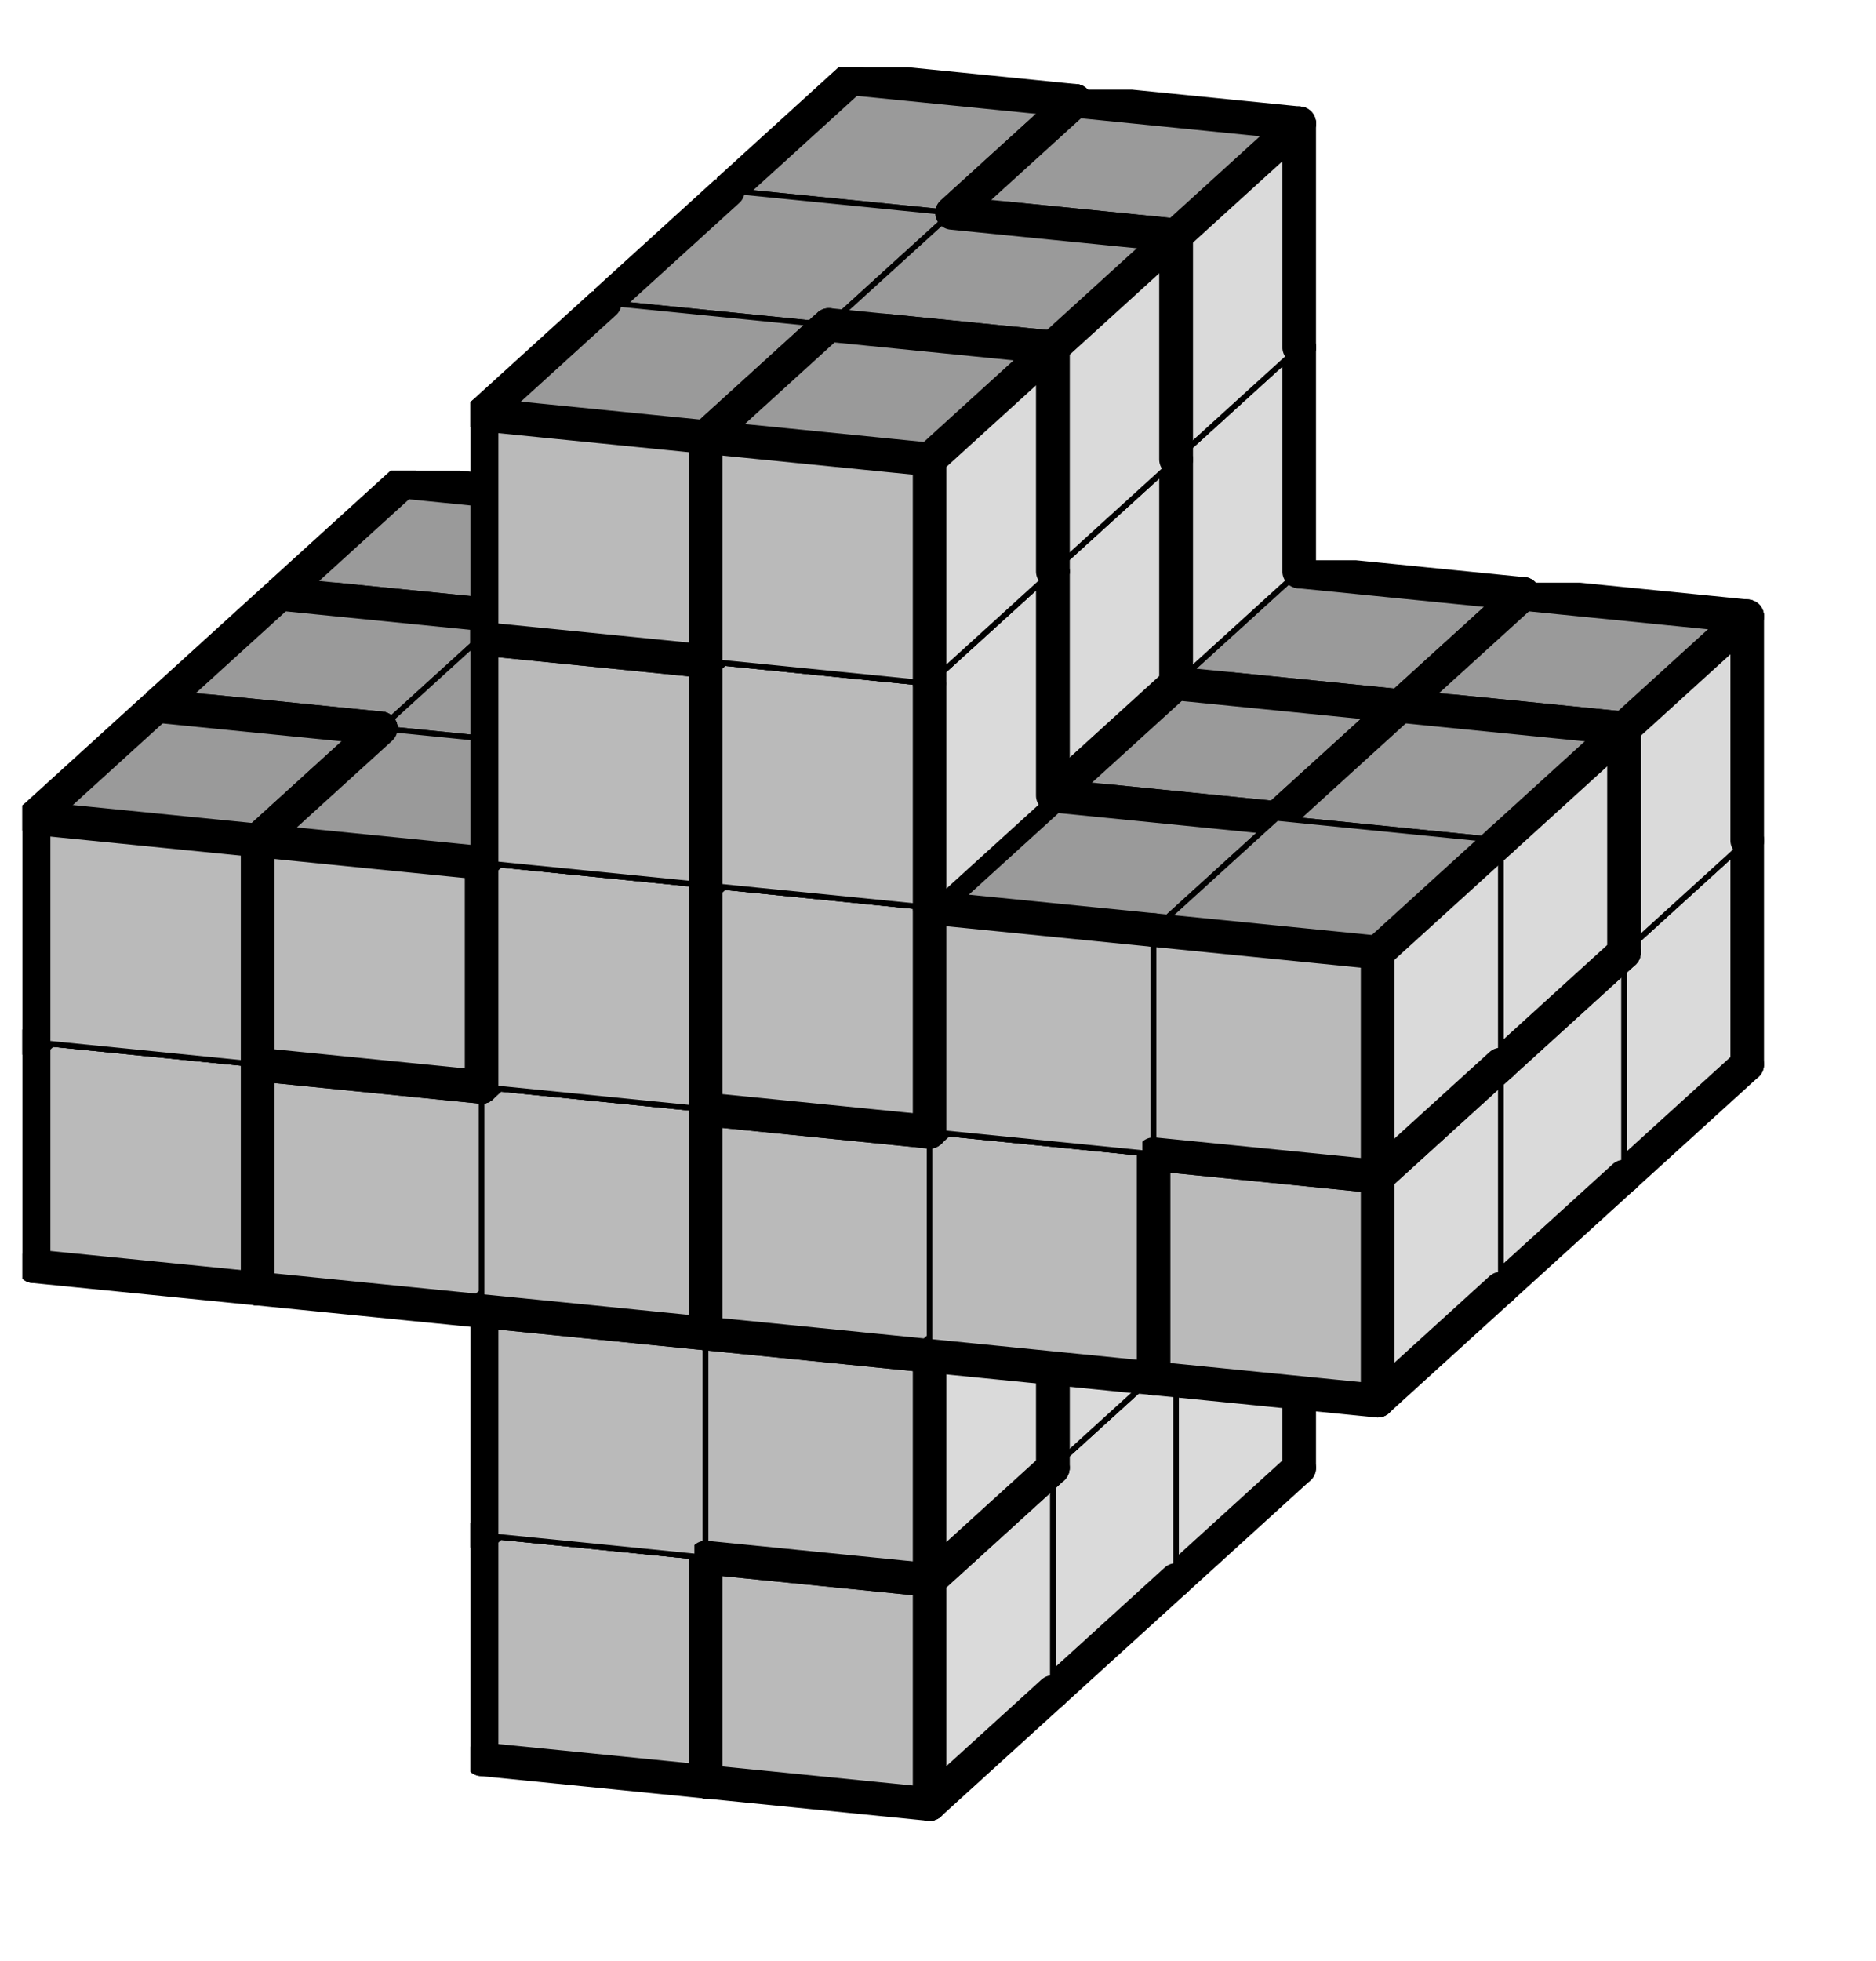 <svg version="1.1"
 xmlns="http://www.w3.org/2000/svg"
 xmlns:xlink="http://www.w3.org/1999/xlink" 
 width="67px" height="70px"
>

<!-- args used: -string 6 6 3 __ __ 000 001 __ __ __ __ 000 001 __ __ 002 003 000 004 015 015 002 011 000 004 004 015 __ __ 000 004 __ __ __ __ 019 004 __ __ __ __ 012 001 __ __ __ __ 012 001 __ __ 002 003 003 003 003 015 011 011 011 016 016 018 __ __ 027 019 __ __ __ __ 019 019 __ __ __ __ 012 001 __ __ __ __ 012 012 __ __ 002 027 027 018 018 015 002 011 027 016 018 018 __ __ 027 016 __ __ __ __ 019 016 __ __ -gray -scale 0.4  -->
<!--

Box for not set puzzle

-->
<symbol id="33c026a9-424c-4df9-a0e8-54f655e87420box_-2">
<path d="M21 13 L32 3 L32 23 L21 33 Z" stroke="gray" stroke-width=".5"  fill-opacity="0" />
<path d="M21 13 L1 11 L1 31 L21 33 Z" stroke="gray" stroke-width=".5"  fill-opacity="0" />
<path d="M21 13 L1 11 L12 1 L32 3 Z" stroke="gray" stroke-width=".5"  fill-opacity="0" />
</symbol>
<!--

thicker border lines for Box

-->
<symbol id="33c026a9-424c-4df9-a0e8-54f655e87420line_1">	<line x1="21" y1="13" x2="32" y2="3" style="stroke-linecap:round;stroke:black;stroke-width:3" />	</symbol>
<symbol id="33c026a9-424c-4df9-a0e8-54f655e87420line_2">	<line x1="32" y1="3" x2="32" y2="23" style="stroke-linecap:round;stroke:black;stroke-width:3" />	</symbol>
<symbol id="33c026a9-424c-4df9-a0e8-54f655e87420line_3">	<line x1="32" y1="23" x2="21" y2="33" style="stroke-linecap:round;stroke:black;stroke-width:3" />	</symbol>
<symbol id="33c026a9-424c-4df9-a0e8-54f655e87420line_4">	<line x1="21" y1="33" x2="21" y2="13" style="stroke-linecap:round;stroke:black;stroke-width:3" />	</symbol>
<symbol id="33c026a9-424c-4df9-a0e8-54f655e87420line_5">	<line x1="21" y1="13" x2="1" y2="11" style="stroke-linecap:round;stroke:black;stroke-width:3" />	</symbol>
<symbol id="33c026a9-424c-4df9-a0e8-54f655e87420line_6">	<line x1="1" y1="11" x2="1" y2="31" style="stroke-linecap:round;stroke:black;stroke-width:3" />	</symbol>
<symbol id="33c026a9-424c-4df9-a0e8-54f655e87420line_7">	<line x1="1" y1="31" x2="21" y2="33" style="stroke-linecap:round;stroke:black;stroke-width:3" />	</symbol>
<symbol id="33c026a9-424c-4df9-a0e8-54f655e87420line_8">	<line x1="1" y1="11" x2="12" y2="1" style="stroke-linecap:round;stroke:black;stroke-width:3" />	</symbol>
<symbol id="33c026a9-424c-4df9-a0e8-54f655e87420line_9">	<line x1="12" y1="1" x2="32" y2="3" style="stroke-linecap:round;stroke:black;stroke-width:3" />	</symbol>
<!--

Box_1 definition

-->
<symbol id="33c026a9-424c-4df9-a0e8-54f655e87420box_0">
<path d="M21 13 L32 3 L32 23 L21 33 Z" style="fill:#DADADA;stroke-width:.5;stroke:black" />
<path d="M21 13 L1 11 L1 31 L21 33 Z" style="fill:#BABABA;stroke-width:.5;stroke:black" />
<path d="M21 13 L1 11 L12 1 L32 3 Z" style="fill:#9A9A9A;stroke-width:.5;stroke:black" />
</symbol>
<!--

Box_2 definition

-->
<symbol id="33c026a9-424c-4df9-a0e8-54f655e87420box_1">
<path d="M21 13 L32 3 L32 23 L21 33 Z" style="fill:#DADADA;stroke-width:.5;stroke:black" />
<path d="M21 13 L1 11 L1 31 L21 33 Z" style="fill:#BABABA;stroke-width:.5;stroke:black" />
<path d="M21 13 L1 11 L12 1 L32 3 Z" style="fill:#9A9A9A;stroke-width:.5;stroke:black" />
</symbol>
<!--

Box_3 definition

-->
<symbol id="33c026a9-424c-4df9-a0e8-54f655e87420box_2">
<path d="M21 13 L32 3 L32 23 L21 33 Z" style="fill:#DADADA;stroke-width:.5;stroke:black" />
<path d="M21 13 L1 11 L1 31 L21 33 Z" style="fill:#BABABA;stroke-width:.5;stroke:black" />
<path d="M21 13 L1 11 L12 1 L32 3 Z" style="fill:#9A9A9A;stroke-width:.5;stroke:black" />
</symbol>
<!--

Box_4 definition

-->
<symbol id="33c026a9-424c-4df9-a0e8-54f655e87420box_3">
<path d="M21 13 L32 3 L32 23 L21 33 Z" style="fill:#DADADA;stroke-width:.5;stroke:black" />
<path d="M21 13 L1 11 L1 31 L21 33 Z" style="fill:#BABABA;stroke-width:.5;stroke:black" />
<path d="M21 13 L1 11 L12 1 L32 3 Z" style="fill:#9A9A9A;stroke-width:.5;stroke:black" />
</symbol>
<!--

Box_5 definition

-->
<symbol id="33c026a9-424c-4df9-a0e8-54f655e87420box_4">
<path d="M21 13 L32 3 L32 23 L21 33 Z" style="fill:#DADADA;stroke-width:.5;stroke:black" />
<path d="M21 13 L1 11 L1 31 L21 33 Z" style="fill:#BABABA;stroke-width:.5;stroke:black" />
<path d="M21 13 L1 11 L12 1 L32 3 Z" style="fill:#9A9A9A;stroke-width:.5;stroke:black" />
</symbol>
<!--

Box_6 definition

-->
<symbol id="33c026a9-424c-4df9-a0e8-54f655e87420box_15">
<path d="M21 13 L32 3 L32 23 L21 33 Z" style="fill:#DADADA;stroke-width:.5;stroke:black" />
<path d="M21 13 L1 11 L1 31 L21 33 Z" style="fill:#BABABA;stroke-width:.5;stroke:black" />
<path d="M21 13 L1 11 L12 1 L32 3 Z" style="fill:#9A9A9A;stroke-width:.5;stroke:black" />
</symbol>
<!--

Box_7 definition

-->
<symbol id="33c026a9-424c-4df9-a0e8-54f655e87420box_11">
<path d="M21 13 L32 3 L32 23 L21 33 Z" style="fill:#DADADA;stroke-width:.5;stroke:black" />
<path d="M21 13 L1 11 L1 31 L21 33 Z" style="fill:#BABABA;stroke-width:.5;stroke:black" />
<path d="M21 13 L1 11 L12 1 L32 3 Z" style="fill:#9A9A9A;stroke-width:.5;stroke:black" />
</symbol>
<!--

Box_8 definition

-->
<symbol id="33c026a9-424c-4df9-a0e8-54f655e87420box_19">
<path d="M21 13 L32 3 L32 23 L21 33 Z" style="fill:#DADADA;stroke-width:.5;stroke:black" />
<path d="M21 13 L1 11 L1 31 L21 33 Z" style="fill:#BABABA;stroke-width:.5;stroke:black" />
<path d="M21 13 L1 11 L12 1 L32 3 Z" style="fill:#9A9A9A;stroke-width:.5;stroke:black" />
</symbol>
<!--

Box_9 definition

-->
<symbol id="33c026a9-424c-4df9-a0e8-54f655e87420box_12">
<path d="M21 13 L32 3 L32 23 L21 33 Z" style="fill:#DADADA;stroke-width:.5;stroke:black" />
<path d="M21 13 L1 11 L1 31 L21 33 Z" style="fill:#BABABA;stroke-width:.5;stroke:black" />
<path d="M21 13 L1 11 L12 1 L32 3 Z" style="fill:#9A9A9A;stroke-width:.5;stroke:black" />
</symbol>
<!--

Box_10 definition

-->
<symbol id="33c026a9-424c-4df9-a0e8-54f655e87420box_16">
<path d="M21 13 L32 3 L32 23 L21 33 Z" style="fill:#DADADA;stroke-width:.5;stroke:black" />
<path d="M21 13 L1 11 L1 31 L21 33 Z" style="fill:#BABABA;stroke-width:.5;stroke:black" />
<path d="M21 13 L1 11 L12 1 L32 3 Z" style="fill:#9A9A9A;stroke-width:.5;stroke:black" />
</symbol>
<!--

Box_11 definition

-->
<symbol id="33c026a9-424c-4df9-a0e8-54f655e87420box_18">
<path d="M21 13 L32 3 L32 23 L21 33 Z" style="fill:#DADADA;stroke-width:.5;stroke:black" />
<path d="M21 13 L1 11 L1 31 L21 33 Z" style="fill:#BABABA;stroke-width:.5;stroke:black" />
<path d="M21 13 L1 11 L12 1 L32 3 Z" style="fill:#9A9A9A;stroke-width:.5;stroke:black" />
</symbol>
<!--

Box_12 definition

-->
<symbol id="33c026a9-424c-4df9-a0e8-54f655e87420box_27">
<path d="M21 13 L32 3 L32 23 L21 33 Z" style="fill:#DADADA;stroke-width:.5;stroke:black" />
<path d="M21 13 L1 11 L1 31 L21 33 Z" style="fill:#BABABA;stroke-width:.5;stroke:black" />
<path d="M21 13 L1 11 L12 1 L32 3 Z" style="fill:#9A9A9A;stroke-width:.5;stroke:black" />
</symbol>


<g transform="scale(0.4) translate(2,2) " >

<use x="22" y="100" xlink:href="#origin" />
<!--

now we use the box and set it to xy position
we start to paint with boxes with y==0 first!
we define animation for a puzzle, based on puzzleNbr!

-->
<use x="62" y="104" xlink:href="#33c026a9-424c-4df9-a0e8-54f655e87420box_0" />
<use x="62" y="104" xlink:href="#33c026a9-424c-4df9-a0e8-54f655e87420line_2" />
<use x="62" y="104" xlink:href="#33c026a9-424c-4df9-a0e8-54f655e87420line_3" />
<use x="62" y="104" xlink:href="#33c026a9-424c-4df9-a0e8-54f655e87420line_4" />
<use x="62" y="104" xlink:href="#33c026a9-424c-4df9-a0e8-54f655e87420line_6" />
<use x="62" y="104" xlink:href="#33c026a9-424c-4df9-a0e8-54f655e87420line_7" />
<use x="62" y="104" xlink:href="#33c026a9-424c-4df9-a0e8-54f655e87420line_8" />
<use x="62" y="104" xlink:href="#33c026a9-424c-4df9-a0e8-54f655e87420line_9" />
<use x="82" y="106" xlink:href="#33c026a9-424c-4df9-a0e8-54f655e87420box_1" />
<use x="82" y="106" xlink:href="#33c026a9-424c-4df9-a0e8-54f655e87420line_2" />
<use x="82" y="106" xlink:href="#33c026a9-424c-4df9-a0e8-54f655e87420line_3" />
<use x="82" y="106" xlink:href="#33c026a9-424c-4df9-a0e8-54f655e87420line_6" />
<use x="82" y="106" xlink:href="#33c026a9-424c-4df9-a0e8-54f655e87420line_7" />
<use x="82" y="106" xlink:href="#33c026a9-424c-4df9-a0e8-54f655e87420line_8" />
<use x="82" y="106" xlink:href="#33c026a9-424c-4df9-a0e8-54f655e87420line_9" />
<use x="62" y="84" xlink:href="#33c026a9-424c-4df9-a0e8-54f655e87420box_0" />
<use x="62" y="84" xlink:href="#33c026a9-424c-4df9-a0e8-54f655e87420line_2" />
<use x="62" y="84" xlink:href="#33c026a9-424c-4df9-a0e8-54f655e87420line_4" />
<use x="62" y="84" xlink:href="#33c026a9-424c-4df9-a0e8-54f655e87420line_6" />
<use x="62" y="84" xlink:href="#33c026a9-424c-4df9-a0e8-54f655e87420line_8" />
<use x="62" y="84" xlink:href="#33c026a9-424c-4df9-a0e8-54f655e87420line_9" />
<use x="82" y="86" xlink:href="#33c026a9-424c-4df9-a0e8-54f655e87420box_1" />
<use x="82" y="86" xlink:href="#33c026a9-424c-4df9-a0e8-54f655e87420line_1" />
<use x="82" y="86" xlink:href="#33c026a9-424c-4df9-a0e8-54f655e87420line_2" />
<use x="82" y="86" xlink:href="#33c026a9-424c-4df9-a0e8-54f655e87420line_6" />
<use x="82" y="86" xlink:href="#33c026a9-424c-4df9-a0e8-54f655e87420line_8" />
<use x="82" y="86" xlink:href="#33c026a9-424c-4df9-a0e8-54f655e87420line_9" />
<use x="22" y="60" xlink:href="#33c026a9-424c-4df9-a0e8-54f655e87420box_2" />
<use x="22" y="60" xlink:href="#33c026a9-424c-4df9-a0e8-54f655e87420line_2" />
<use x="22" y="60" xlink:href="#33c026a9-424c-4df9-a0e8-54f655e87420line_3" />
<use x="22" y="60" xlink:href="#33c026a9-424c-4df9-a0e8-54f655e87420line_6" />
<use x="22" y="60" xlink:href="#33c026a9-424c-4df9-a0e8-54f655e87420line_7" />
<use x="22" y="60" xlink:href="#33c026a9-424c-4df9-a0e8-54f655e87420line_8" />
<use x="22" y="60" xlink:href="#33c026a9-424c-4df9-a0e8-54f655e87420line_9" />
<use x="42" y="62" xlink:href="#33c026a9-424c-4df9-a0e8-54f655e87420box_3" />
<use x="42" y="62" xlink:href="#33c026a9-424c-4df9-a0e8-54f655e87420line_1" />
<use x="42" y="62" xlink:href="#33c026a9-424c-4df9-a0e8-54f655e87420line_2" />
<use x="42" y="62" xlink:href="#33c026a9-424c-4df9-a0e8-54f655e87420line_3" />
<use x="42" y="62" xlink:href="#33c026a9-424c-4df9-a0e8-54f655e87420line_6" />
<use x="42" y="62" xlink:href="#33c026a9-424c-4df9-a0e8-54f655e87420line_7" />
<use x="42" y="62" xlink:href="#33c026a9-424c-4df9-a0e8-54f655e87420line_8" />
<use x="42" y="62" xlink:href="#33c026a9-424c-4df9-a0e8-54f655e87420line_9" />
<use x="62" y="64" xlink:href="#33c026a9-424c-4df9-a0e8-54f655e87420box_0" />
<use x="62" y="64" xlink:href="#33c026a9-424c-4df9-a0e8-54f655e87420line_2" />
<use x="62" y="64" xlink:href="#33c026a9-424c-4df9-a0e8-54f655e87420line_4" />
<use x="62" y="64" xlink:href="#33c026a9-424c-4df9-a0e8-54f655e87420line_6" />
<use x="62" y="64" xlink:href="#33c026a9-424c-4df9-a0e8-54f655e87420line_8" />
<use x="62" y="64" xlink:href="#33c026a9-424c-4df9-a0e8-54f655e87420line_9" />
<use x="82" y="66" xlink:href="#33c026a9-424c-4df9-a0e8-54f655e87420box_4" />
<use x="82" y="66" xlink:href="#33c026a9-424c-4df9-a0e8-54f655e87420line_2" />
<use x="82" y="66" xlink:href="#33c026a9-424c-4df9-a0e8-54f655e87420line_3" />
<use x="82" y="66" xlink:href="#33c026a9-424c-4df9-a0e8-54f655e87420line_4" />
<use x="82" y="66" xlink:href="#33c026a9-424c-4df9-a0e8-54f655e87420line_6" />
<use x="82" y="66" xlink:href="#33c026a9-424c-4df9-a0e8-54f655e87420line_7" />
<use x="82" y="66" xlink:href="#33c026a9-424c-4df9-a0e8-54f655e87420line_8" />
<use x="82" y="66" xlink:href="#33c026a9-424c-4df9-a0e8-54f655e87420line_9" />
<use x="102" y="68" xlink:href="#33c026a9-424c-4df9-a0e8-54f655e87420box_15" />
<use x="102" y="68" xlink:href="#33c026a9-424c-4df9-a0e8-54f655e87420line_2" />
<use x="102" y="68" xlink:href="#33c026a9-424c-4df9-a0e8-54f655e87420line_3" />
<use x="102" y="68" xlink:href="#33c026a9-424c-4df9-a0e8-54f655e87420line_5" />
<use x="102" y="68" xlink:href="#33c026a9-424c-4df9-a0e8-54f655e87420line_6" />
<use x="102" y="68" xlink:href="#33c026a9-424c-4df9-a0e8-54f655e87420line_7" />
<use x="102" y="68" xlink:href="#33c026a9-424c-4df9-a0e8-54f655e87420line_8" />
<use x="102" y="68" xlink:href="#33c026a9-424c-4df9-a0e8-54f655e87420line_9" />
<use x="122" y="70" xlink:href="#33c026a9-424c-4df9-a0e8-54f655e87420box_15" />
<use x="122" y="70" xlink:href="#33c026a9-424c-4df9-a0e8-54f655e87420line_2" />
<use x="122" y="70" xlink:href="#33c026a9-424c-4df9-a0e8-54f655e87420line_3" />
<use x="122" y="70" xlink:href="#33c026a9-424c-4df9-a0e8-54f655e87420line_7" />
<use x="122" y="70" xlink:href="#33c026a9-424c-4df9-a0e8-54f655e87420line_9" />
<use x="22" y="40" xlink:href="#33c026a9-424c-4df9-a0e8-54f655e87420box_2" />
<use x="22" y="40" xlink:href="#33c026a9-424c-4df9-a0e8-54f655e87420line_1" />
<use x="22" y="40" xlink:href="#33c026a9-424c-4df9-a0e8-54f655e87420line_2" />
<use x="22" y="40" xlink:href="#33c026a9-424c-4df9-a0e8-54f655e87420line_4" />
<use x="22" y="40" xlink:href="#33c026a9-424c-4df9-a0e8-54f655e87420line_5" />
<use x="22" y="40" xlink:href="#33c026a9-424c-4df9-a0e8-54f655e87420line_6" />
<use x="22" y="40" xlink:href="#33c026a9-424c-4df9-a0e8-54f655e87420line_8" />
<use x="22" y="40" xlink:href="#33c026a9-424c-4df9-a0e8-54f655e87420line_9" />
<use x="42" y="42" xlink:href="#33c026a9-424c-4df9-a0e8-54f655e87420box_11" />
<use x="42" y="42" xlink:href="#33c026a9-424c-4df9-a0e8-54f655e87420line_1" />
<use x="42" y="42" xlink:href="#33c026a9-424c-4df9-a0e8-54f655e87420line_2" />
<use x="42" y="42" xlink:href="#33c026a9-424c-4df9-a0e8-54f655e87420line_3" />
<use x="42" y="42" xlink:href="#33c026a9-424c-4df9-a0e8-54f655e87420line_6" />
<use x="42" y="42" xlink:href="#33c026a9-424c-4df9-a0e8-54f655e87420line_7" />
<use x="42" y="42" xlink:href="#33c026a9-424c-4df9-a0e8-54f655e87420line_8" />
<use x="42" y="42" xlink:href="#33c026a9-424c-4df9-a0e8-54f655e87420line_9" />
<use x="62" y="44" xlink:href="#33c026a9-424c-4df9-a0e8-54f655e87420box_0" />
<use x="62" y="44" xlink:href="#33c026a9-424c-4df9-a0e8-54f655e87420line_2" />
<use x="62" y="44" xlink:href="#33c026a9-424c-4df9-a0e8-54f655e87420line_4" />
<use x="62" y="44" xlink:href="#33c026a9-424c-4df9-a0e8-54f655e87420line_6" />
<use x="62" y="44" xlink:href="#33c026a9-424c-4df9-a0e8-54f655e87420line_8" />
<use x="62" y="44" xlink:href="#33c026a9-424c-4df9-a0e8-54f655e87420line_9" />
<use x="82" y="46" xlink:href="#33c026a9-424c-4df9-a0e8-54f655e87420box_4" />
<use x="82" y="46" xlink:href="#33c026a9-424c-4df9-a0e8-54f655e87420line_2" />
<use x="82" y="46" xlink:href="#33c026a9-424c-4df9-a0e8-54f655e87420line_6" />
<use x="82" y="46" xlink:href="#33c026a9-424c-4df9-a0e8-54f655e87420line_8" />
<use x="82" y="46" xlink:href="#33c026a9-424c-4df9-a0e8-54f655e87420line_9" />
<use x="102" y="48" xlink:href="#33c026a9-424c-4df9-a0e8-54f655e87420box_4" />
<use x="102" y="48" xlink:href="#33c026a9-424c-4df9-a0e8-54f655e87420line_1" />
<use x="102" y="48" xlink:href="#33c026a9-424c-4df9-a0e8-54f655e87420line_2" />
<use x="102" y="48" xlink:href="#33c026a9-424c-4df9-a0e8-54f655e87420line_3" />
<use x="102" y="48" xlink:href="#33c026a9-424c-4df9-a0e8-54f655e87420line_4" />
<use x="102" y="48" xlink:href="#33c026a9-424c-4df9-a0e8-54f655e87420line_5" />
<use x="102" y="48" xlink:href="#33c026a9-424c-4df9-a0e8-54f655e87420line_7" />
<use x="102" y="48" xlink:href="#33c026a9-424c-4df9-a0e8-54f655e87420line_9" />
<use x="122" y="50" xlink:href="#33c026a9-424c-4df9-a0e8-54f655e87420box_15" />
<use x="122" y="50" xlink:href="#33c026a9-424c-4df9-a0e8-54f655e87420line_1" />
<use x="122" y="50" xlink:href="#33c026a9-424c-4df9-a0e8-54f655e87420line_2" />
<use x="122" y="50" xlink:href="#33c026a9-424c-4df9-a0e8-54f655e87420line_4" />
<use x="122" y="50" xlink:href="#33c026a9-424c-4df9-a0e8-54f655e87420line_5" />
<use x="122" y="50" xlink:href="#33c026a9-424c-4df9-a0e8-54f655e87420line_6" />
<use x="122" y="50" xlink:href="#33c026a9-424c-4df9-a0e8-54f655e87420line_8" />
<use x="122" y="50" xlink:href="#33c026a9-424c-4df9-a0e8-54f655e87420line_9" />
<use x="62" y="24" xlink:href="#33c026a9-424c-4df9-a0e8-54f655e87420box_0" />
<use x="62" y="24" xlink:href="#33c026a9-424c-4df9-a0e8-54f655e87420line_1" />
<use x="62" y="24" xlink:href="#33c026a9-424c-4df9-a0e8-54f655e87420line_2" />
<use x="62" y="24" xlink:href="#33c026a9-424c-4df9-a0e8-54f655e87420line_4" />
<use x="62" y="24" xlink:href="#33c026a9-424c-4df9-a0e8-54f655e87420line_5" />
<use x="62" y="24" xlink:href="#33c026a9-424c-4df9-a0e8-54f655e87420line_6" />
<use x="62" y="24" xlink:href="#33c026a9-424c-4df9-a0e8-54f655e87420line_8" />
<use x="62" y="24" xlink:href="#33c026a9-424c-4df9-a0e8-54f655e87420line_9" />
<use x="82" y="26" xlink:href="#33c026a9-424c-4df9-a0e8-54f655e87420box_4" />
<use x="82" y="26" xlink:href="#33c026a9-424c-4df9-a0e8-54f655e87420line_2" />
<use x="82" y="26" xlink:href="#33c026a9-424c-4df9-a0e8-54f655e87420line_4" />
<use x="82" y="26" xlink:href="#33c026a9-424c-4df9-a0e8-54f655e87420line_6" />
<use x="82" y="26" xlink:href="#33c026a9-424c-4df9-a0e8-54f655e87420line_8" />
<use x="82" y="26" xlink:href="#33c026a9-424c-4df9-a0e8-54f655e87420line_9" />
<use x="62" y="4" xlink:href="#33c026a9-424c-4df9-a0e8-54f655e87420box_19" />
<use x="62" y="4" xlink:href="#33c026a9-424c-4df9-a0e8-54f655e87420line_1" />
<use x="62" y="4" xlink:href="#33c026a9-424c-4df9-a0e8-54f655e87420line_2" />
<use x="62" y="4" xlink:href="#33c026a9-424c-4df9-a0e8-54f655e87420line_3" />
<use x="62" y="4" xlink:href="#33c026a9-424c-4df9-a0e8-54f655e87420line_6" />
<use x="62" y="4" xlink:href="#33c026a9-424c-4df9-a0e8-54f655e87420line_7" />
<use x="62" y="4" xlink:href="#33c026a9-424c-4df9-a0e8-54f655e87420line_8" />
<use x="62" y="4" xlink:href="#33c026a9-424c-4df9-a0e8-54f655e87420line_9" />
<use x="82" y="6" xlink:href="#33c026a9-424c-4df9-a0e8-54f655e87420box_4" />
<use x="82" y="6" xlink:href="#33c026a9-424c-4df9-a0e8-54f655e87420line_1" />
<use x="82" y="6" xlink:href="#33c026a9-424c-4df9-a0e8-54f655e87420line_2" />
<use x="82" y="6" xlink:href="#33c026a9-424c-4df9-a0e8-54f655e87420line_4" />
<use x="82" y="6" xlink:href="#33c026a9-424c-4df9-a0e8-54f655e87420line_5" />
<use x="82" y="6" xlink:href="#33c026a9-424c-4df9-a0e8-54f655e87420line_6" />
<use x="82" y="6" xlink:href="#33c026a9-424c-4df9-a0e8-54f655e87420line_8" />
<use x="82" y="6" xlink:href="#33c026a9-424c-4df9-a0e8-54f655e87420line_9" />
<use x="51" y="114" xlink:href="#33c026a9-424c-4df9-a0e8-54f655e87420box_12" />
<use x="51" y="114" xlink:href="#33c026a9-424c-4df9-a0e8-54f655e87420line_2" />
<use x="51" y="114" xlink:href="#33c026a9-424c-4df9-a0e8-54f655e87420line_3" />
<use x="51" y="114" xlink:href="#33c026a9-424c-4df9-a0e8-54f655e87420line_6" />
<use x="51" y="114" xlink:href="#33c026a9-424c-4df9-a0e8-54f655e87420line_7" />
<use x="51" y="114" xlink:href="#33c026a9-424c-4df9-a0e8-54f655e87420line_8" />
<use x="51" y="114" xlink:href="#33c026a9-424c-4df9-a0e8-54f655e87420line_9" />
<use x="71" y="116" xlink:href="#33c026a9-424c-4df9-a0e8-54f655e87420box_1" />
<use x="71" y="116" xlink:href="#33c026a9-424c-4df9-a0e8-54f655e87420line_3" />
<use x="71" y="116" xlink:href="#33c026a9-424c-4df9-a0e8-54f655e87420line_6" />
<use x="71" y="116" xlink:href="#33c026a9-424c-4df9-a0e8-54f655e87420line_7" />
<use x="71" y="116" xlink:href="#33c026a9-424c-4df9-a0e8-54f655e87420line_8" />
<use x="51" y="94" xlink:href="#33c026a9-424c-4df9-a0e8-54f655e87420box_12" />
<use x="51" y="94" xlink:href="#33c026a9-424c-4df9-a0e8-54f655e87420line_1" />
<use x="51" y="94" xlink:href="#33c026a9-424c-4df9-a0e8-54f655e87420line_2" />
<use x="51" y="94" xlink:href="#33c026a9-424c-4df9-a0e8-54f655e87420line_6" />
<use x="51" y="94" xlink:href="#33c026a9-424c-4df9-a0e8-54f655e87420line_8" />
<use x="51" y="94" xlink:href="#33c026a9-424c-4df9-a0e8-54f655e87420line_9" />
<use x="71" y="96" xlink:href="#33c026a9-424c-4df9-a0e8-54f655e87420box_1" />
<use x="71" y="96" xlink:href="#33c026a9-424c-4df9-a0e8-54f655e87420line_1" />
<use x="71" y="96" xlink:href="#33c026a9-424c-4df9-a0e8-54f655e87420line_4" />
<use x="71" y="96" xlink:href="#33c026a9-424c-4df9-a0e8-54f655e87420line_5" />
<use x="71" y="96" xlink:href="#33c026a9-424c-4df9-a0e8-54f655e87420line_6" />
<use x="71" y="96" xlink:href="#33c026a9-424c-4df9-a0e8-54f655e87420line_8" />
<use x="11" y="70" xlink:href="#33c026a9-424c-4df9-a0e8-54f655e87420box_2" />
<use x="11" y="70" xlink:href="#33c026a9-424c-4df9-a0e8-54f655e87420line_1" />
<use x="11" y="70" xlink:href="#33c026a9-424c-4df9-a0e8-54f655e87420line_3" />
<use x="11" y="70" xlink:href="#33c026a9-424c-4df9-a0e8-54f655e87420line_6" />
<use x="11" y="70" xlink:href="#33c026a9-424c-4df9-a0e8-54f655e87420line_7" />
<use x="11" y="70" xlink:href="#33c026a9-424c-4df9-a0e8-54f655e87420line_8" />
<use x="31" y="72" xlink:href="#33c026a9-424c-4df9-a0e8-54f655e87420box_3" />
<use x="31" y="72" xlink:href="#33c026a9-424c-4df9-a0e8-54f655e87420line_3" />
<use x="31" y="72" xlink:href="#33c026a9-424c-4df9-a0e8-54f655e87420line_5" />
<use x="31" y="72" xlink:href="#33c026a9-424c-4df9-a0e8-54f655e87420line_6" />
<use x="31" y="72" xlink:href="#33c026a9-424c-4df9-a0e8-54f655e87420line_7" />
<use x="31" y="72" xlink:href="#33c026a9-424c-4df9-a0e8-54f655e87420line_8" />
<use x="51" y="74" xlink:href="#33c026a9-424c-4df9-a0e8-54f655e87420box_3" />
<use x="51" y="74" xlink:href="#33c026a9-424c-4df9-a0e8-54f655e87420line_2" />
<use x="51" y="74" xlink:href="#33c026a9-424c-4df9-a0e8-54f655e87420line_3" />
<use x="51" y="74" xlink:href="#33c026a9-424c-4df9-a0e8-54f655e87420line_5" />
<use x="51" y="74" xlink:href="#33c026a9-424c-4df9-a0e8-54f655e87420line_7" />
<use x="51" y="74" xlink:href="#33c026a9-424c-4df9-a0e8-54f655e87420line_9" />
<use x="71" y="76" xlink:href="#33c026a9-424c-4df9-a0e8-54f655e87420box_3" />
<use x="71" y="76" xlink:href="#33c026a9-424c-4df9-a0e8-54f655e87420line_2" />
<use x="71" y="76" xlink:href="#33c026a9-424c-4df9-a0e8-54f655e87420line_3" />
<use x="71" y="76" xlink:href="#33c026a9-424c-4df9-a0e8-54f655e87420line_5" />
<use x="71" y="76" xlink:href="#33c026a9-424c-4df9-a0e8-54f655e87420line_7" />
<use x="71" y="76" xlink:href="#33c026a9-424c-4df9-a0e8-54f655e87420line_9" />
<use x="91" y="78" xlink:href="#33c026a9-424c-4df9-a0e8-54f655e87420box_3" />
<use x="91" y="78" xlink:href="#33c026a9-424c-4df9-a0e8-54f655e87420line_1" />
<use x="91" y="78" xlink:href="#33c026a9-424c-4df9-a0e8-54f655e87420line_2" />
<use x="91" y="78" xlink:href="#33c026a9-424c-4df9-a0e8-54f655e87420line_3" />
<use x="91" y="78" xlink:href="#33c026a9-424c-4df9-a0e8-54f655e87420line_4" />
<use x="91" y="78" xlink:href="#33c026a9-424c-4df9-a0e8-54f655e87420line_5" />
<use x="91" y="78" xlink:href="#33c026a9-424c-4df9-a0e8-54f655e87420line_7" />
<use x="91" y="78" xlink:href="#33c026a9-424c-4df9-a0e8-54f655e87420line_9" />
<use x="111" y="80" xlink:href="#33c026a9-424c-4df9-a0e8-54f655e87420box_15" />
<use x="111" y="80" xlink:href="#33c026a9-424c-4df9-a0e8-54f655e87420line_1" />
<use x="111" y="80" xlink:href="#33c026a9-424c-4df9-a0e8-54f655e87420line_3" />
<use x="111" y="80" xlink:href="#33c026a9-424c-4df9-a0e8-54f655e87420line_6" />
<use x="111" y="80" xlink:href="#33c026a9-424c-4df9-a0e8-54f655e87420line_7" />
<use x="111" y="80" xlink:href="#33c026a9-424c-4df9-a0e8-54f655e87420line_8" />
<use x="11" y="50" xlink:href="#33c026a9-424c-4df9-a0e8-54f655e87420box_11" />
<use x="11" y="50" xlink:href="#33c026a9-424c-4df9-a0e8-54f655e87420line_2" />
<use x="11" y="50" xlink:href="#33c026a9-424c-4df9-a0e8-54f655e87420line_3" />
<use x="11" y="50" xlink:href="#33c026a9-424c-4df9-a0e8-54f655e87420line_5" />
<use x="11" y="50" xlink:href="#33c026a9-424c-4df9-a0e8-54f655e87420line_6" />
<use x="11" y="50" xlink:href="#33c026a9-424c-4df9-a0e8-54f655e87420line_7" />
<use x="11" y="50" xlink:href="#33c026a9-424c-4df9-a0e8-54f655e87420line_8" />
<use x="11" y="50" xlink:href="#33c026a9-424c-4df9-a0e8-54f655e87420line_9" />
<use x="31" y="52" xlink:href="#33c026a9-424c-4df9-a0e8-54f655e87420box_11" />
<use x="31" y="52" xlink:href="#33c026a9-424c-4df9-a0e8-54f655e87420line_3" />
<use x="31" y="52" xlink:href="#33c026a9-424c-4df9-a0e8-54f655e87420line_7" />
<use x="51" y="54" xlink:href="#33c026a9-424c-4df9-a0e8-54f655e87420box_11" />
<use x="51" y="54" xlink:href="#33c026a9-424c-4df9-a0e8-54f655e87420line_1" />
<use x="51" y="54" xlink:href="#33c026a9-424c-4df9-a0e8-54f655e87420line_2" />
<use x="51" y="54" xlink:href="#33c026a9-424c-4df9-a0e8-54f655e87420line_3" />
<use x="51" y="54" xlink:href="#33c026a9-424c-4df9-a0e8-54f655e87420line_4" />
<use x="51" y="54" xlink:href="#33c026a9-424c-4df9-a0e8-54f655e87420line_5" />
<use x="51" y="54" xlink:href="#33c026a9-424c-4df9-a0e8-54f655e87420line_7" />
<use x="51" y="54" xlink:href="#33c026a9-424c-4df9-a0e8-54f655e87420line_9" />
<use x="71" y="56" xlink:href="#33c026a9-424c-4df9-a0e8-54f655e87420box_16" />
<use x="71" y="56" xlink:href="#33c026a9-424c-4df9-a0e8-54f655e87420line_2" />
<use x="71" y="56" xlink:href="#33c026a9-424c-4df9-a0e8-54f655e87420line_3" />
<use x="71" y="56" xlink:href="#33c026a9-424c-4df9-a0e8-54f655e87420line_6" />
<use x="71" y="56" xlink:href="#33c026a9-424c-4df9-a0e8-54f655e87420line_7" />
<use x="71" y="56" xlink:href="#33c026a9-424c-4df9-a0e8-54f655e87420line_8" />
<use x="71" y="56" xlink:href="#33c026a9-424c-4df9-a0e8-54f655e87420line_9" />
<use x="91" y="58" xlink:href="#33c026a9-424c-4df9-a0e8-54f655e87420box_16" />
<use x="91" y="58" xlink:href="#33c026a9-424c-4df9-a0e8-54f655e87420line_1" />
<use x="91" y="58" xlink:href="#33c026a9-424c-4df9-a0e8-54f655e87420line_2" />
<use x="91" y="58" xlink:href="#33c026a9-424c-4df9-a0e8-54f655e87420line_3" />
<use x="91" y="58" xlink:href="#33c026a9-424c-4df9-a0e8-54f655e87420line_4" />
<use x="91" y="58" xlink:href="#33c026a9-424c-4df9-a0e8-54f655e87420line_5" />
<use x="91" y="58" xlink:href="#33c026a9-424c-4df9-a0e8-54f655e87420line_7" />
<use x="91" y="58" xlink:href="#33c026a9-424c-4df9-a0e8-54f655e87420line_9" />
<use x="111" y="60" xlink:href="#33c026a9-424c-4df9-a0e8-54f655e87420box_18" />
<use x="111" y="60" xlink:href="#33c026a9-424c-4df9-a0e8-54f655e87420line_1" />
<use x="111" y="60" xlink:href="#33c026a9-424c-4df9-a0e8-54f655e87420line_2" />
<use x="111" y="60" xlink:href="#33c026a9-424c-4df9-a0e8-54f655e87420line_3" />
<use x="111" y="60" xlink:href="#33c026a9-424c-4df9-a0e8-54f655e87420line_6" />
<use x="111" y="60" xlink:href="#33c026a9-424c-4df9-a0e8-54f655e87420line_7" />
<use x="111" y="60" xlink:href="#33c026a9-424c-4df9-a0e8-54f655e87420line_8" />
<use x="111" y="60" xlink:href="#33c026a9-424c-4df9-a0e8-54f655e87420line_9" />
<use x="51" y="34" xlink:href="#33c026a9-424c-4df9-a0e8-54f655e87420box_27" />
<use x="51" y="34" xlink:href="#33c026a9-424c-4df9-a0e8-54f655e87420line_1" />
<use x="51" y="34" xlink:href="#33c026a9-424c-4df9-a0e8-54f655e87420line_2" />
<use x="51" y="34" xlink:href="#33c026a9-424c-4df9-a0e8-54f655e87420line_3" />
<use x="51" y="34" xlink:href="#33c026a9-424c-4df9-a0e8-54f655e87420line_6" />
<use x="51" y="34" xlink:href="#33c026a9-424c-4df9-a0e8-54f655e87420line_7" />
<use x="51" y="34" xlink:href="#33c026a9-424c-4df9-a0e8-54f655e87420line_8" />
<use x="51" y="34" xlink:href="#33c026a9-424c-4df9-a0e8-54f655e87420line_9" />
<use x="71" y="36" xlink:href="#33c026a9-424c-4df9-a0e8-54f655e87420box_19" />
<use x="71" y="36" xlink:href="#33c026a9-424c-4df9-a0e8-54f655e87420line_2" />
<use x="71" y="36" xlink:href="#33c026a9-424c-4df9-a0e8-54f655e87420line_3" />
<use x="71" y="36" xlink:href="#33c026a9-424c-4df9-a0e8-54f655e87420line_4" />
<use x="71" y="36" xlink:href="#33c026a9-424c-4df9-a0e8-54f655e87420line_6" />
<use x="71" y="36" xlink:href="#33c026a9-424c-4df9-a0e8-54f655e87420line_7" />
<use x="71" y="36" xlink:href="#33c026a9-424c-4df9-a0e8-54f655e87420line_8" />
<use x="71" y="36" xlink:href="#33c026a9-424c-4df9-a0e8-54f655e87420line_9" />
<use x="51" y="14" xlink:href="#33c026a9-424c-4df9-a0e8-54f655e87420box_19" />
<use x="51" y="14" xlink:href="#33c026a9-424c-4df9-a0e8-54f655e87420line_3" />
<use x="51" y="14" xlink:href="#33c026a9-424c-4df9-a0e8-54f655e87420line_6" />
<use x="51" y="14" xlink:href="#33c026a9-424c-4df9-a0e8-54f655e87420line_7" />
<use x="51" y="14" xlink:href="#33c026a9-424c-4df9-a0e8-54f655e87420line_8" />
<use x="71" y="16" xlink:href="#33c026a9-424c-4df9-a0e8-54f655e87420box_19" />
<use x="71" y="16" xlink:href="#33c026a9-424c-4df9-a0e8-54f655e87420line_1" />
<use x="71" y="16" xlink:href="#33c026a9-424c-4df9-a0e8-54f655e87420line_2" />
<use x="71" y="16" xlink:href="#33c026a9-424c-4df9-a0e8-54f655e87420line_4" />
<use x="71" y="16" xlink:href="#33c026a9-424c-4df9-a0e8-54f655e87420line_5" />
<use x="71" y="16" xlink:href="#33c026a9-424c-4df9-a0e8-54f655e87420line_9" />
<use x="40" y="124" xlink:href="#33c026a9-424c-4df9-a0e8-54f655e87420box_12" />
<use x="40" y="124" xlink:href="#33c026a9-424c-4df9-a0e8-54f655e87420line_3" />
<use x="40" y="124" xlink:href="#33c026a9-424c-4df9-a0e8-54f655e87420line_4" />
<use x="40" y="124" xlink:href="#33c026a9-424c-4df9-a0e8-54f655e87420line_6" />
<use x="40" y="124" xlink:href="#33c026a9-424c-4df9-a0e8-54f655e87420line_7" />
<use x="40" y="124" xlink:href="#33c026a9-424c-4df9-a0e8-54f655e87420line_8" />
<use x="60" y="126" xlink:href="#33c026a9-424c-4df9-a0e8-54f655e87420box_1" />
<use x="60" y="126" xlink:href="#33c026a9-424c-4df9-a0e8-54f655e87420line_1" />
<use x="60" y="126" xlink:href="#33c026a9-424c-4df9-a0e8-54f655e87420line_3" />
<use x="60" y="126" xlink:href="#33c026a9-424c-4df9-a0e8-54f655e87420line_4" />
<use x="60" y="126" xlink:href="#33c026a9-424c-4df9-a0e8-54f655e87420line_5" />
<use x="60" y="126" xlink:href="#33c026a9-424c-4df9-a0e8-54f655e87420line_6" />
<use x="60" y="126" xlink:href="#33c026a9-424c-4df9-a0e8-54f655e87420line_7" />
<use x="60" y="126" xlink:href="#33c026a9-424c-4df9-a0e8-54f655e87420line_8" />
<use x="40" y="104" xlink:href="#33c026a9-424c-4df9-a0e8-54f655e87420box_12" />
<use x="40" y="104" xlink:href="#33c026a9-424c-4df9-a0e8-54f655e87420line_5" />
<use x="40" y="104" xlink:href="#33c026a9-424c-4df9-a0e8-54f655e87420line_6" />
<use x="40" y="104" xlink:href="#33c026a9-424c-4df9-a0e8-54f655e87420line_8" />
<use x="60" y="106" xlink:href="#33c026a9-424c-4df9-a0e8-54f655e87420box_12" />
<use x="60" y="106" xlink:href="#33c026a9-424c-4df9-a0e8-54f655e87420line_1" />
<use x="60" y="106" xlink:href="#33c026a9-424c-4df9-a0e8-54f655e87420line_2" />
<use x="60" y="106" xlink:href="#33c026a9-424c-4df9-a0e8-54f655e87420line_3" />
<use x="60" y="106" xlink:href="#33c026a9-424c-4df9-a0e8-54f655e87420line_4" />
<use x="60" y="106" xlink:href="#33c026a9-424c-4df9-a0e8-54f655e87420line_5" />
<use x="60" y="106" xlink:href="#33c026a9-424c-4df9-a0e8-54f655e87420line_7" />
<use x="60" y="106" xlink:href="#33c026a9-424c-4df9-a0e8-54f655e87420line_9" />
<use x="0" y="80" xlink:href="#33c026a9-424c-4df9-a0e8-54f655e87420box_2" />
<use x="0" y="80" xlink:href="#33c026a9-424c-4df9-a0e8-54f655e87420line_3" />
<use x="0" y="80" xlink:href="#33c026a9-424c-4df9-a0e8-54f655e87420line_4" />
<use x="0" y="80" xlink:href="#33c026a9-424c-4df9-a0e8-54f655e87420line_6" />
<use x="0" y="80" xlink:href="#33c026a9-424c-4df9-a0e8-54f655e87420line_7" />
<use x="0" y="80" xlink:href="#33c026a9-424c-4df9-a0e8-54f655e87420line_8" />
<use x="20" y="82" xlink:href="#33c026a9-424c-4df9-a0e8-54f655e87420box_27" />
<use x="20" y="82" xlink:href="#33c026a9-424c-4df9-a0e8-54f655e87420line_2" />
<use x="20" y="82" xlink:href="#33c026a9-424c-4df9-a0e8-54f655e87420line_3" />
<use x="20" y="82" xlink:href="#33c026a9-424c-4df9-a0e8-54f655e87420line_5" />
<use x="20" y="82" xlink:href="#33c026a9-424c-4df9-a0e8-54f655e87420line_6" />
<use x="20" y="82" xlink:href="#33c026a9-424c-4df9-a0e8-54f655e87420line_7" />
<use x="20" y="82" xlink:href="#33c026a9-424c-4df9-a0e8-54f655e87420line_8" />
<use x="20" y="82" xlink:href="#33c026a9-424c-4df9-a0e8-54f655e87420line_9" />
<use x="40" y="84" xlink:href="#33c026a9-424c-4df9-a0e8-54f655e87420box_27" />
<use x="40" y="84" xlink:href="#33c026a9-424c-4df9-a0e8-54f655e87420line_2" />
<use x="40" y="84" xlink:href="#33c026a9-424c-4df9-a0e8-54f655e87420line_3" />
<use x="40" y="84" xlink:href="#33c026a9-424c-4df9-a0e8-54f655e87420line_4" />
<use x="40" y="84" xlink:href="#33c026a9-424c-4df9-a0e8-54f655e87420line_7" />
<use x="40" y="84" xlink:href="#33c026a9-424c-4df9-a0e8-54f655e87420line_9" />
<use x="60" y="86" xlink:href="#33c026a9-424c-4df9-a0e8-54f655e87420box_18" />
<use x="60" y="86" xlink:href="#33c026a9-424c-4df9-a0e8-54f655e87420line_2" />
<use x="60" y="86" xlink:href="#33c026a9-424c-4df9-a0e8-54f655e87420line_3" />
<use x="60" y="86" xlink:href="#33c026a9-424c-4df9-a0e8-54f655e87420line_5" />
<use x="60" y="86" xlink:href="#33c026a9-424c-4df9-a0e8-54f655e87420line_6" />
<use x="60" y="86" xlink:href="#33c026a9-424c-4df9-a0e8-54f655e87420line_7" />
<use x="60" y="86" xlink:href="#33c026a9-424c-4df9-a0e8-54f655e87420line_8" />
<use x="60" y="86" xlink:href="#33c026a9-424c-4df9-a0e8-54f655e87420line_9" />
<use x="80" y="88" xlink:href="#33c026a9-424c-4df9-a0e8-54f655e87420box_18" />
<use x="80" y="88" xlink:href="#33c026a9-424c-4df9-a0e8-54f655e87420line_2" />
<use x="80" y="88" xlink:href="#33c026a9-424c-4df9-a0e8-54f655e87420line_3" />
<use x="80" y="88" xlink:href="#33c026a9-424c-4df9-a0e8-54f655e87420line_4" />
<use x="80" y="88" xlink:href="#33c026a9-424c-4df9-a0e8-54f655e87420line_7" />
<use x="80" y="88" xlink:href="#33c026a9-424c-4df9-a0e8-54f655e87420line_9" />
<use x="100" y="90" xlink:href="#33c026a9-424c-4df9-a0e8-54f655e87420box_15" />
<use x="100" y="90" xlink:href="#33c026a9-424c-4df9-a0e8-54f655e87420line_1" />
<use x="100" y="90" xlink:href="#33c026a9-424c-4df9-a0e8-54f655e87420line_3" />
<use x="100" y="90" xlink:href="#33c026a9-424c-4df9-a0e8-54f655e87420line_4" />
<use x="100" y="90" xlink:href="#33c026a9-424c-4df9-a0e8-54f655e87420line_5" />
<use x="100" y="90" xlink:href="#33c026a9-424c-4df9-a0e8-54f655e87420line_6" />
<use x="100" y="90" xlink:href="#33c026a9-424c-4df9-a0e8-54f655e87420line_7" />
<use x="100" y="90" xlink:href="#33c026a9-424c-4df9-a0e8-54f655e87420line_8" />
<use x="0" y="60" xlink:href="#33c026a9-424c-4df9-a0e8-54f655e87420box_2" />
<use x="0" y="60" xlink:href="#33c026a9-424c-4df9-a0e8-54f655e87420line_1" />
<use x="0" y="60" xlink:href="#33c026a9-424c-4df9-a0e8-54f655e87420line_2" />
<use x="0" y="60" xlink:href="#33c026a9-424c-4df9-a0e8-54f655e87420line_4" />
<use x="0" y="60" xlink:href="#33c026a9-424c-4df9-a0e8-54f655e87420line_5" />
<use x="0" y="60" xlink:href="#33c026a9-424c-4df9-a0e8-54f655e87420line_6" />
<use x="0" y="60" xlink:href="#33c026a9-424c-4df9-a0e8-54f655e87420line_8" />
<use x="0" y="60" xlink:href="#33c026a9-424c-4df9-a0e8-54f655e87420line_9" />
<use x="20" y="62" xlink:href="#33c026a9-424c-4df9-a0e8-54f655e87420box_11" />
<use x="20" y="62" xlink:href="#33c026a9-424c-4df9-a0e8-54f655e87420line_1" />
<use x="20" y="62" xlink:href="#33c026a9-424c-4df9-a0e8-54f655e87420line_3" />
<use x="20" y="62" xlink:href="#33c026a9-424c-4df9-a0e8-54f655e87420line_4" />
<use x="20" y="62" xlink:href="#33c026a9-424c-4df9-a0e8-54f655e87420line_5" />
<use x="20" y="62" xlink:href="#33c026a9-424c-4df9-a0e8-54f655e87420line_6" />
<use x="20" y="62" xlink:href="#33c026a9-424c-4df9-a0e8-54f655e87420line_7" />
<use x="20" y="62" xlink:href="#33c026a9-424c-4df9-a0e8-54f655e87420line_8" />
<use x="40" y="64" xlink:href="#33c026a9-424c-4df9-a0e8-54f655e87420box_27" />
<use x="40" y="64" xlink:href="#33c026a9-424c-4df9-a0e8-54f655e87420line_2" />
<use x="40" y="64" xlink:href="#33c026a9-424c-4df9-a0e8-54f655e87420line_4" />
<use x="40" y="64" xlink:href="#33c026a9-424c-4df9-a0e8-54f655e87420line_6" />
<use x="40" y="64" xlink:href="#33c026a9-424c-4df9-a0e8-54f655e87420line_8" />
<use x="40" y="64" xlink:href="#33c026a9-424c-4df9-a0e8-54f655e87420line_9" />
<use x="60" y="66" xlink:href="#33c026a9-424c-4df9-a0e8-54f655e87420box_16" />
<use x="60" y="66" xlink:href="#33c026a9-424c-4df9-a0e8-54f655e87420line_3" />
<use x="60" y="66" xlink:href="#33c026a9-424c-4df9-a0e8-54f655e87420line_4" />
<use x="60" y="66" xlink:href="#33c026a9-424c-4df9-a0e8-54f655e87420line_6" />
<use x="60" y="66" xlink:href="#33c026a9-424c-4df9-a0e8-54f655e87420line_7" />
<use x="60" y="66" xlink:href="#33c026a9-424c-4df9-a0e8-54f655e87420line_8" />
<use x="80" y="68" xlink:href="#33c026a9-424c-4df9-a0e8-54f655e87420box_18" />
<use x="80" y="68" xlink:href="#33c026a9-424c-4df9-a0e8-54f655e87420line_2" />
<use x="80" y="68" xlink:href="#33c026a9-424c-4df9-a0e8-54f655e87420line_5" />
<use x="80" y="68" xlink:href="#33c026a9-424c-4df9-a0e8-54f655e87420line_6" />
<use x="80" y="68" xlink:href="#33c026a9-424c-4df9-a0e8-54f655e87420line_8" />
<use x="80" y="68" xlink:href="#33c026a9-424c-4df9-a0e8-54f655e87420line_9" />
<use x="100" y="70" xlink:href="#33c026a9-424c-4df9-a0e8-54f655e87420box_18" />
<use x="100" y="70" xlink:href="#33c026a9-424c-4df9-a0e8-54f655e87420line_1" />
<use x="100" y="70" xlink:href="#33c026a9-424c-4df9-a0e8-54f655e87420line_3" />
<use x="100" y="70" xlink:href="#33c026a9-424c-4df9-a0e8-54f655e87420line_4" />
<use x="100" y="70" xlink:href="#33c026a9-424c-4df9-a0e8-54f655e87420line_5" />
<use x="100" y="70" xlink:href="#33c026a9-424c-4df9-a0e8-54f655e87420line_7" />
<use x="40" y="44" xlink:href="#33c026a9-424c-4df9-a0e8-54f655e87420box_27" />
<use x="40" y="44" xlink:href="#33c026a9-424c-4df9-a0e8-54f655e87420line_1" />
<use x="40" y="44" xlink:href="#33c026a9-424c-4df9-a0e8-54f655e87420line_4" />
<use x="40" y="44" xlink:href="#33c026a9-424c-4df9-a0e8-54f655e87420line_5" />
<use x="40" y="44" xlink:href="#33c026a9-424c-4df9-a0e8-54f655e87420line_6" />
<use x="40" y="44" xlink:href="#33c026a9-424c-4df9-a0e8-54f655e87420line_8" />
<use x="60" y="46" xlink:href="#33c026a9-424c-4df9-a0e8-54f655e87420box_16" />
<use x="60" y="46" xlink:href="#33c026a9-424c-4df9-a0e8-54f655e87420line_2" />
<use x="60" y="46" xlink:href="#33c026a9-424c-4df9-a0e8-54f655e87420line_4" />
<use x="60" y="46" xlink:href="#33c026a9-424c-4df9-a0e8-54f655e87420line_6" />
<use x="60" y="46" xlink:href="#33c026a9-424c-4df9-a0e8-54f655e87420line_8" />
<use x="60" y="46" xlink:href="#33c026a9-424c-4df9-a0e8-54f655e87420line_9" />
<use x="40" y="24" xlink:href="#33c026a9-424c-4df9-a0e8-54f655e87420box_19" />
<use x="40" y="24" xlink:href="#33c026a9-424c-4df9-a0e8-54f655e87420line_1" />
<use x="40" y="24" xlink:href="#33c026a9-424c-4df9-a0e8-54f655e87420line_3" />
<use x="40" y="24" xlink:href="#33c026a9-424c-4df9-a0e8-54f655e87420line_4" />
<use x="40" y="24" xlink:href="#33c026a9-424c-4df9-a0e8-54f655e87420line_5" />
<use x="40" y="24" xlink:href="#33c026a9-424c-4df9-a0e8-54f655e87420line_6" />
<use x="40" y="24" xlink:href="#33c026a9-424c-4df9-a0e8-54f655e87420line_7" />
<use x="40" y="24" xlink:href="#33c026a9-424c-4df9-a0e8-54f655e87420line_8" />
<use x="60" y="26" xlink:href="#33c026a9-424c-4df9-a0e8-54f655e87420box_16" />
<use x="60" y="26" xlink:href="#33c026a9-424c-4df9-a0e8-54f655e87420line_1" />
<use x="60" y="26" xlink:href="#33c026a9-424c-4df9-a0e8-54f655e87420line_2" />
<use x="60" y="26" xlink:href="#33c026a9-424c-4df9-a0e8-54f655e87420line_4" />
<use x="60" y="26" xlink:href="#33c026a9-424c-4df9-a0e8-54f655e87420line_5" />
<use x="60" y="26" xlink:href="#33c026a9-424c-4df9-a0e8-54f655e87420line_6" />
<use x="60" y="26" xlink:href="#33c026a9-424c-4df9-a0e8-54f655e87420line_8" />
<use x="60" y="26" xlink:href="#33c026a9-424c-4df9-a0e8-54f655e87420line_9" />

</g>
<g transform="scale(0.4) translate(2,2) " >

</g>
</svg>

